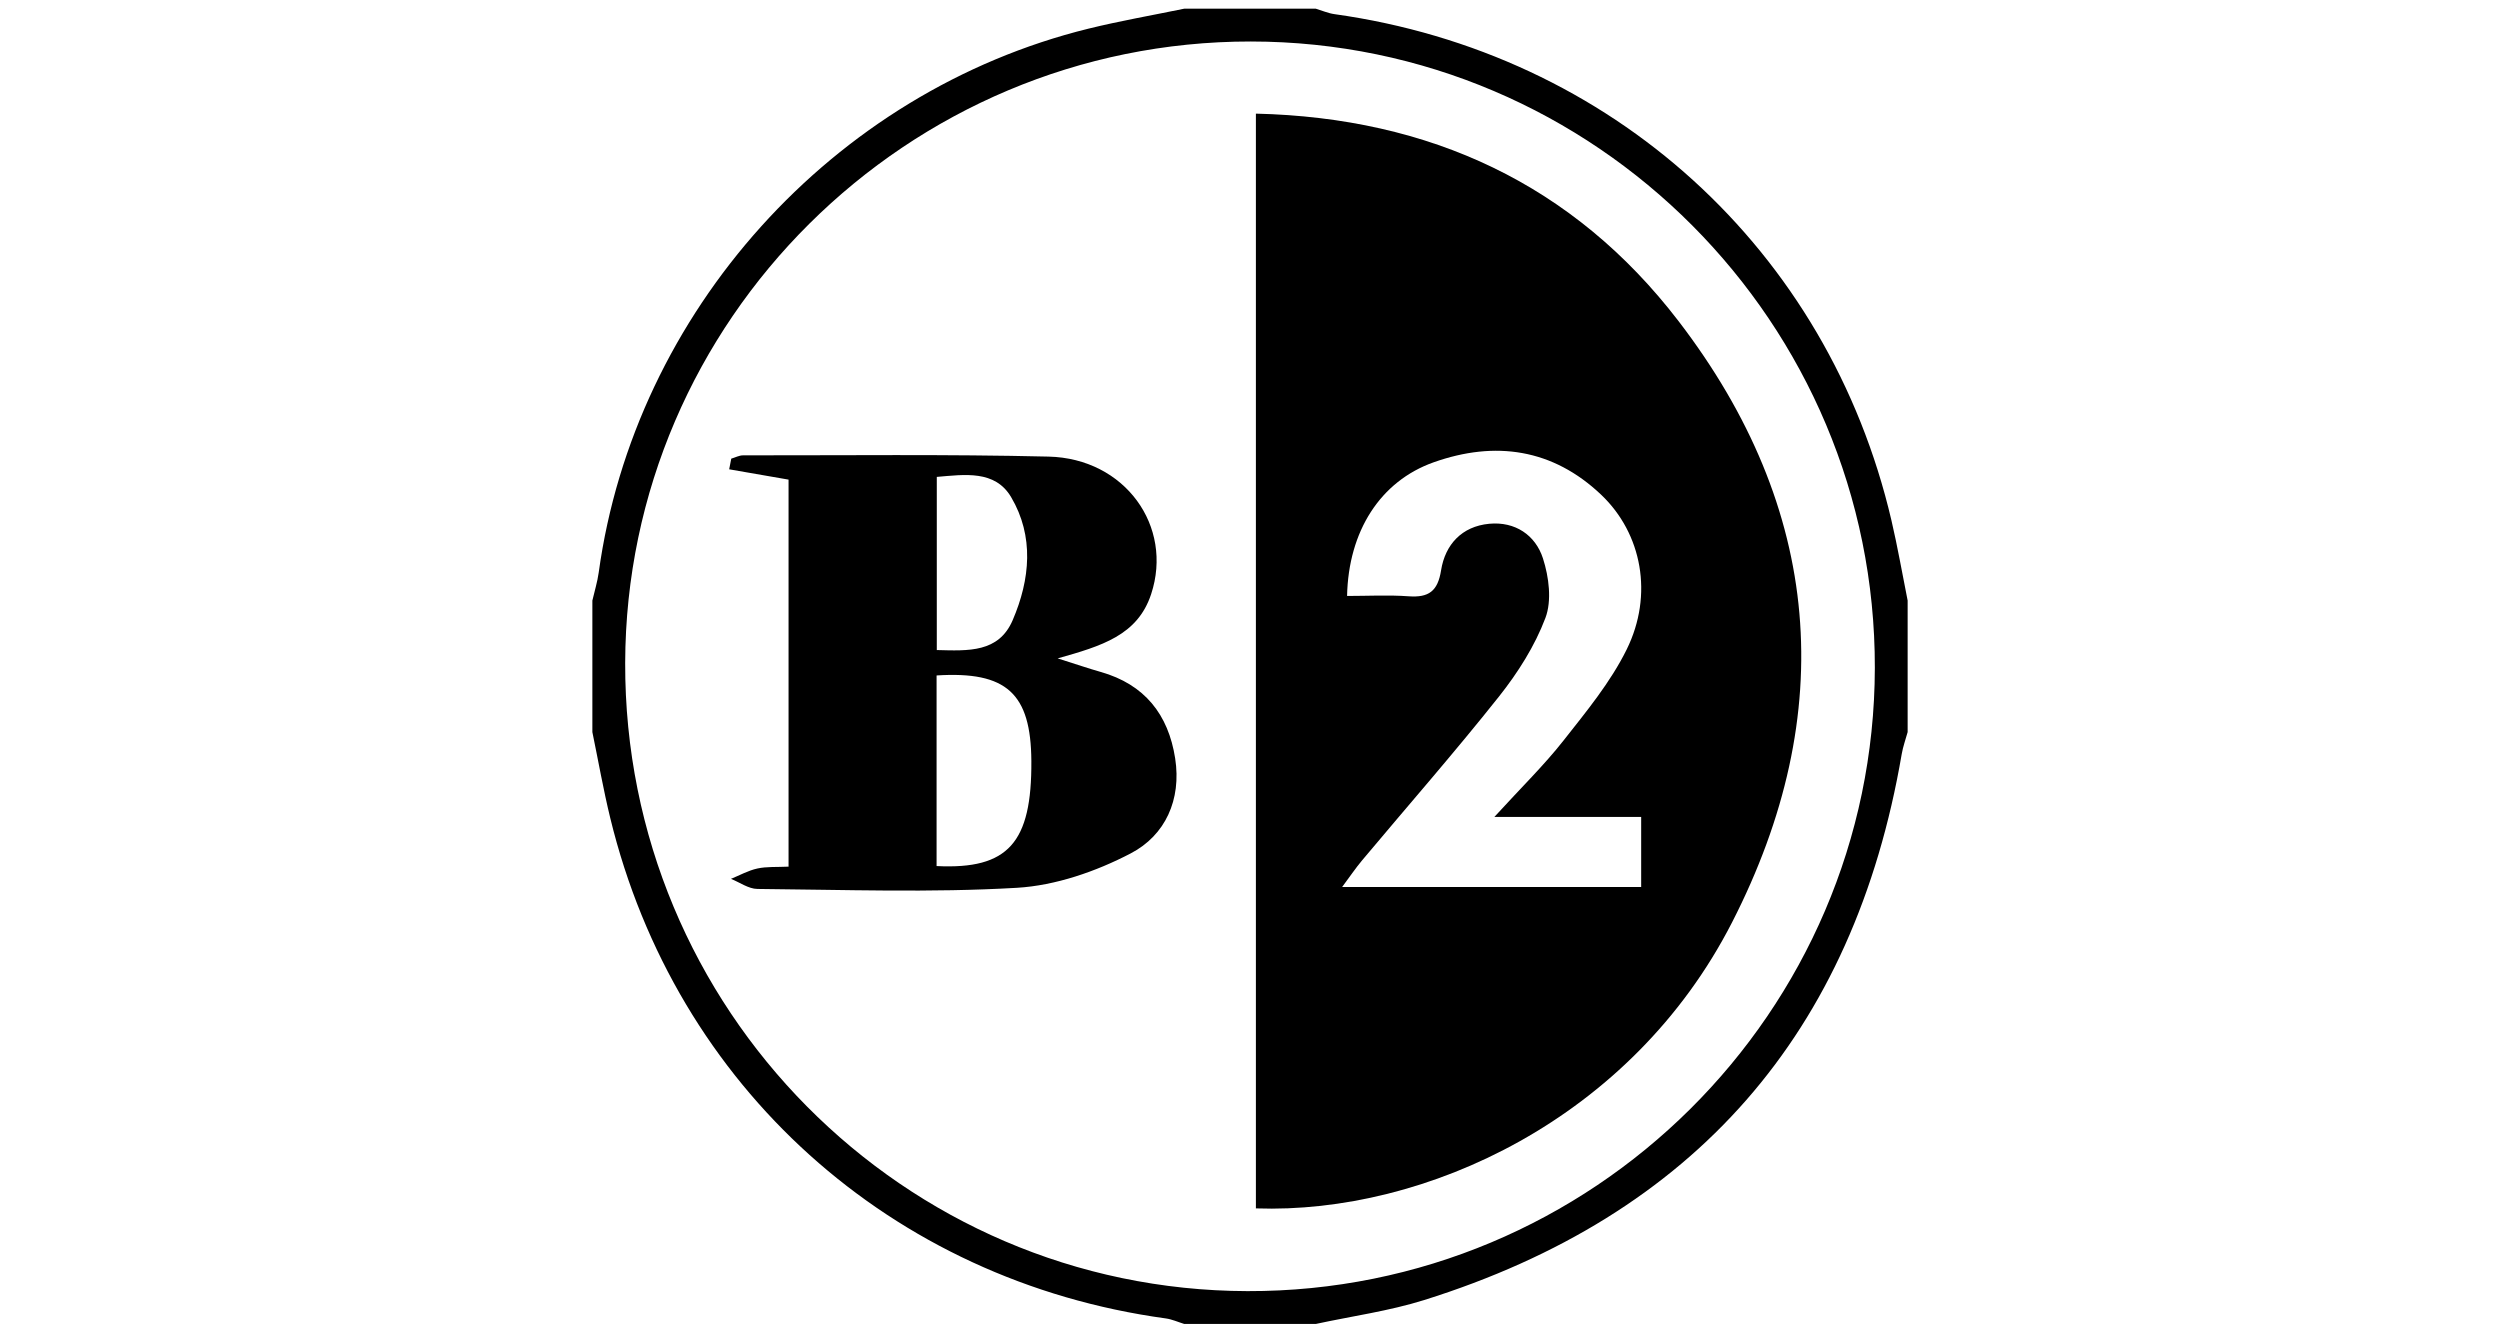 <?xml version="1.0" encoding="utf-8"?>
<!-- Generator: Adobe Illustrator 16.0.3, SVG Export Plug-In . SVG Version: 6.00 Build 0)  -->
<!DOCTYPE svg PUBLIC "-//W3C//DTD SVG 1.1//EN" "http://www.w3.org/Graphics/SVG/1.1/DTD/svg11.dtd">
<svg version="1.1" id="Calque_3" xmlns="http://www.w3.org/2000/svg" xmlns:xlink="http://www.w3.org/1999/xlink" x="0px" y="0px"
	 width="450px" height="240px" viewBox="0 0 450 240" enable-background="new 0 0 450 240" xml:space="preserve">
<g>
	<path fill-rule="evenodd" clip-rule="evenodd" d="M343.375,108.1c0,7.892,0,15.782,0,23.674c-0.359,1.318-0.838,2.615-1.066,3.955
		c-8.609,50.289-37.348,83.031-85.945,98.275c-6.336,1.986-13.01,2.898-19.525,4.308c-7.891,0-15.785,0-23.675,0
		c-1.109-0.341-2.196-0.842-3.33-0.997c-49.42-6.772-88.215-41.677-99.99-90.076c-1.244-5.113-2.153-10.307-3.218-15.465
		c0-7.893,0-15.782,0-23.674c0.387-1.681,0.908-3.343,1.142-5.045c6.457-46.9,42.11-86.553,88.155-97.897
		c5.697-1.402,11.493-2.407,17.241-3.595c7.89,0,15.784,0,23.675,0c1.119,0.335,2.221,0.823,3.363,0.983
		c49.887,6.982,88.873,42.382,100.26,91.136C341.578,98.454,342.412,103.292,343.375,108.1z M225.146,7.469
		c-61.875-0.044-112.455,50.195-112.614,111.853c-0.161,62.244,50.032,112.921,112.003,113.08
		c62.113,0.16,112.814-50.2,112.936-112.173C337.59,58.143,287.156,7.512,225.146,7.469z"/>
	<path fill-rule="evenodd" clip-rule="evenodd" d="M226.061,217.511c0-65.616,0-130.852,0-197.057
		c31.299,0.735,57.189,12.707,76.092,37.367c25.834,33.696,28.932,70.478,9.611,108.217
		C293.662,201.393,256.545,218.563,226.061,217.511z M268.984,147.05c4.9-5.362,8.969-9.327,12.449-13.754
		c4.113-5.229,8.463-10.493,11.373-16.4c4.844-9.83,2.756-20.852-4.586-27.834c-8.713-8.284-19.08-9.78-30.164-5.848
		c-9.594,3.402-15.346,12.395-15.582,24.059c3.695,0,7.41-0.207,11.092,0.059c3.6,0.258,5.227-0.902,5.826-4.667
		c0.742-4.653,3.74-7.917,8.664-8.386c4.668-0.444,8.33,2.043,9.68,6.241c1.072,3.331,1.617,7.598,0.439,10.711
		c-1.906,5.05-4.959,9.859-8.342,14.124c-7.959,10.028-16.41,19.667-24.635,29.484c-1.176,1.401-2.203,2.93-3.615,4.821
		c18.504,0,36.129,0,53.828,0c0-4.365,0-8.344,0-12.61C286.879,147.05,278.83,147.05,268.984,147.05z"/>
	<path fill-rule="evenodd" clip-rule="evenodd" d="M141.94,155.996c0-23.731,0-46.724,0-69.664
		c-3.76-0.653-7.224-1.255-10.688-1.857c0.125-0.64,0.25-1.278,0.375-1.917c0.711-0.207,1.424-0.597,2.135-0.596
		c18.329,0.019,36.664-0.213,54.983,0.226c13.756,0.328,22.491,12.54,18.46,24.762c-2.448,7.422-8.91,9.325-16.823,11.561
		c3.471,1.098,5.59,1.826,7.742,2.438c7.902,2.244,12.18,7.644,13.407,15.56c1.155,7.443-1.78,13.857-8.002,17.103
		c-6.253,3.263-13.533,5.789-20.505,6.195c-15.517,0.905-31.124,0.34-46.693,0.203c-1.591-0.013-3.172-1.182-4.758-1.814
		c1.582-0.644,3.114-1.508,4.757-1.865C138.004,155.964,139.785,156.099,141.94,155.996z M168.585,121.582
		c0,11.746,0,23.045,0,34.308c12.907,0.644,17.152-4.195,17.06-18.903C185.568,124.814,181.198,120.781,168.585,121.582z
		 M168.623,85.842c0,10.563,0,20.82,0,31.167c5.705,0.146,11.14,0.489,13.66-5.379c3.154-7.34,3.884-15.101-0.284-22.153
		C179.098,84.571,173.625,85.423,168.623,85.842z"/>
</g>
</svg>
